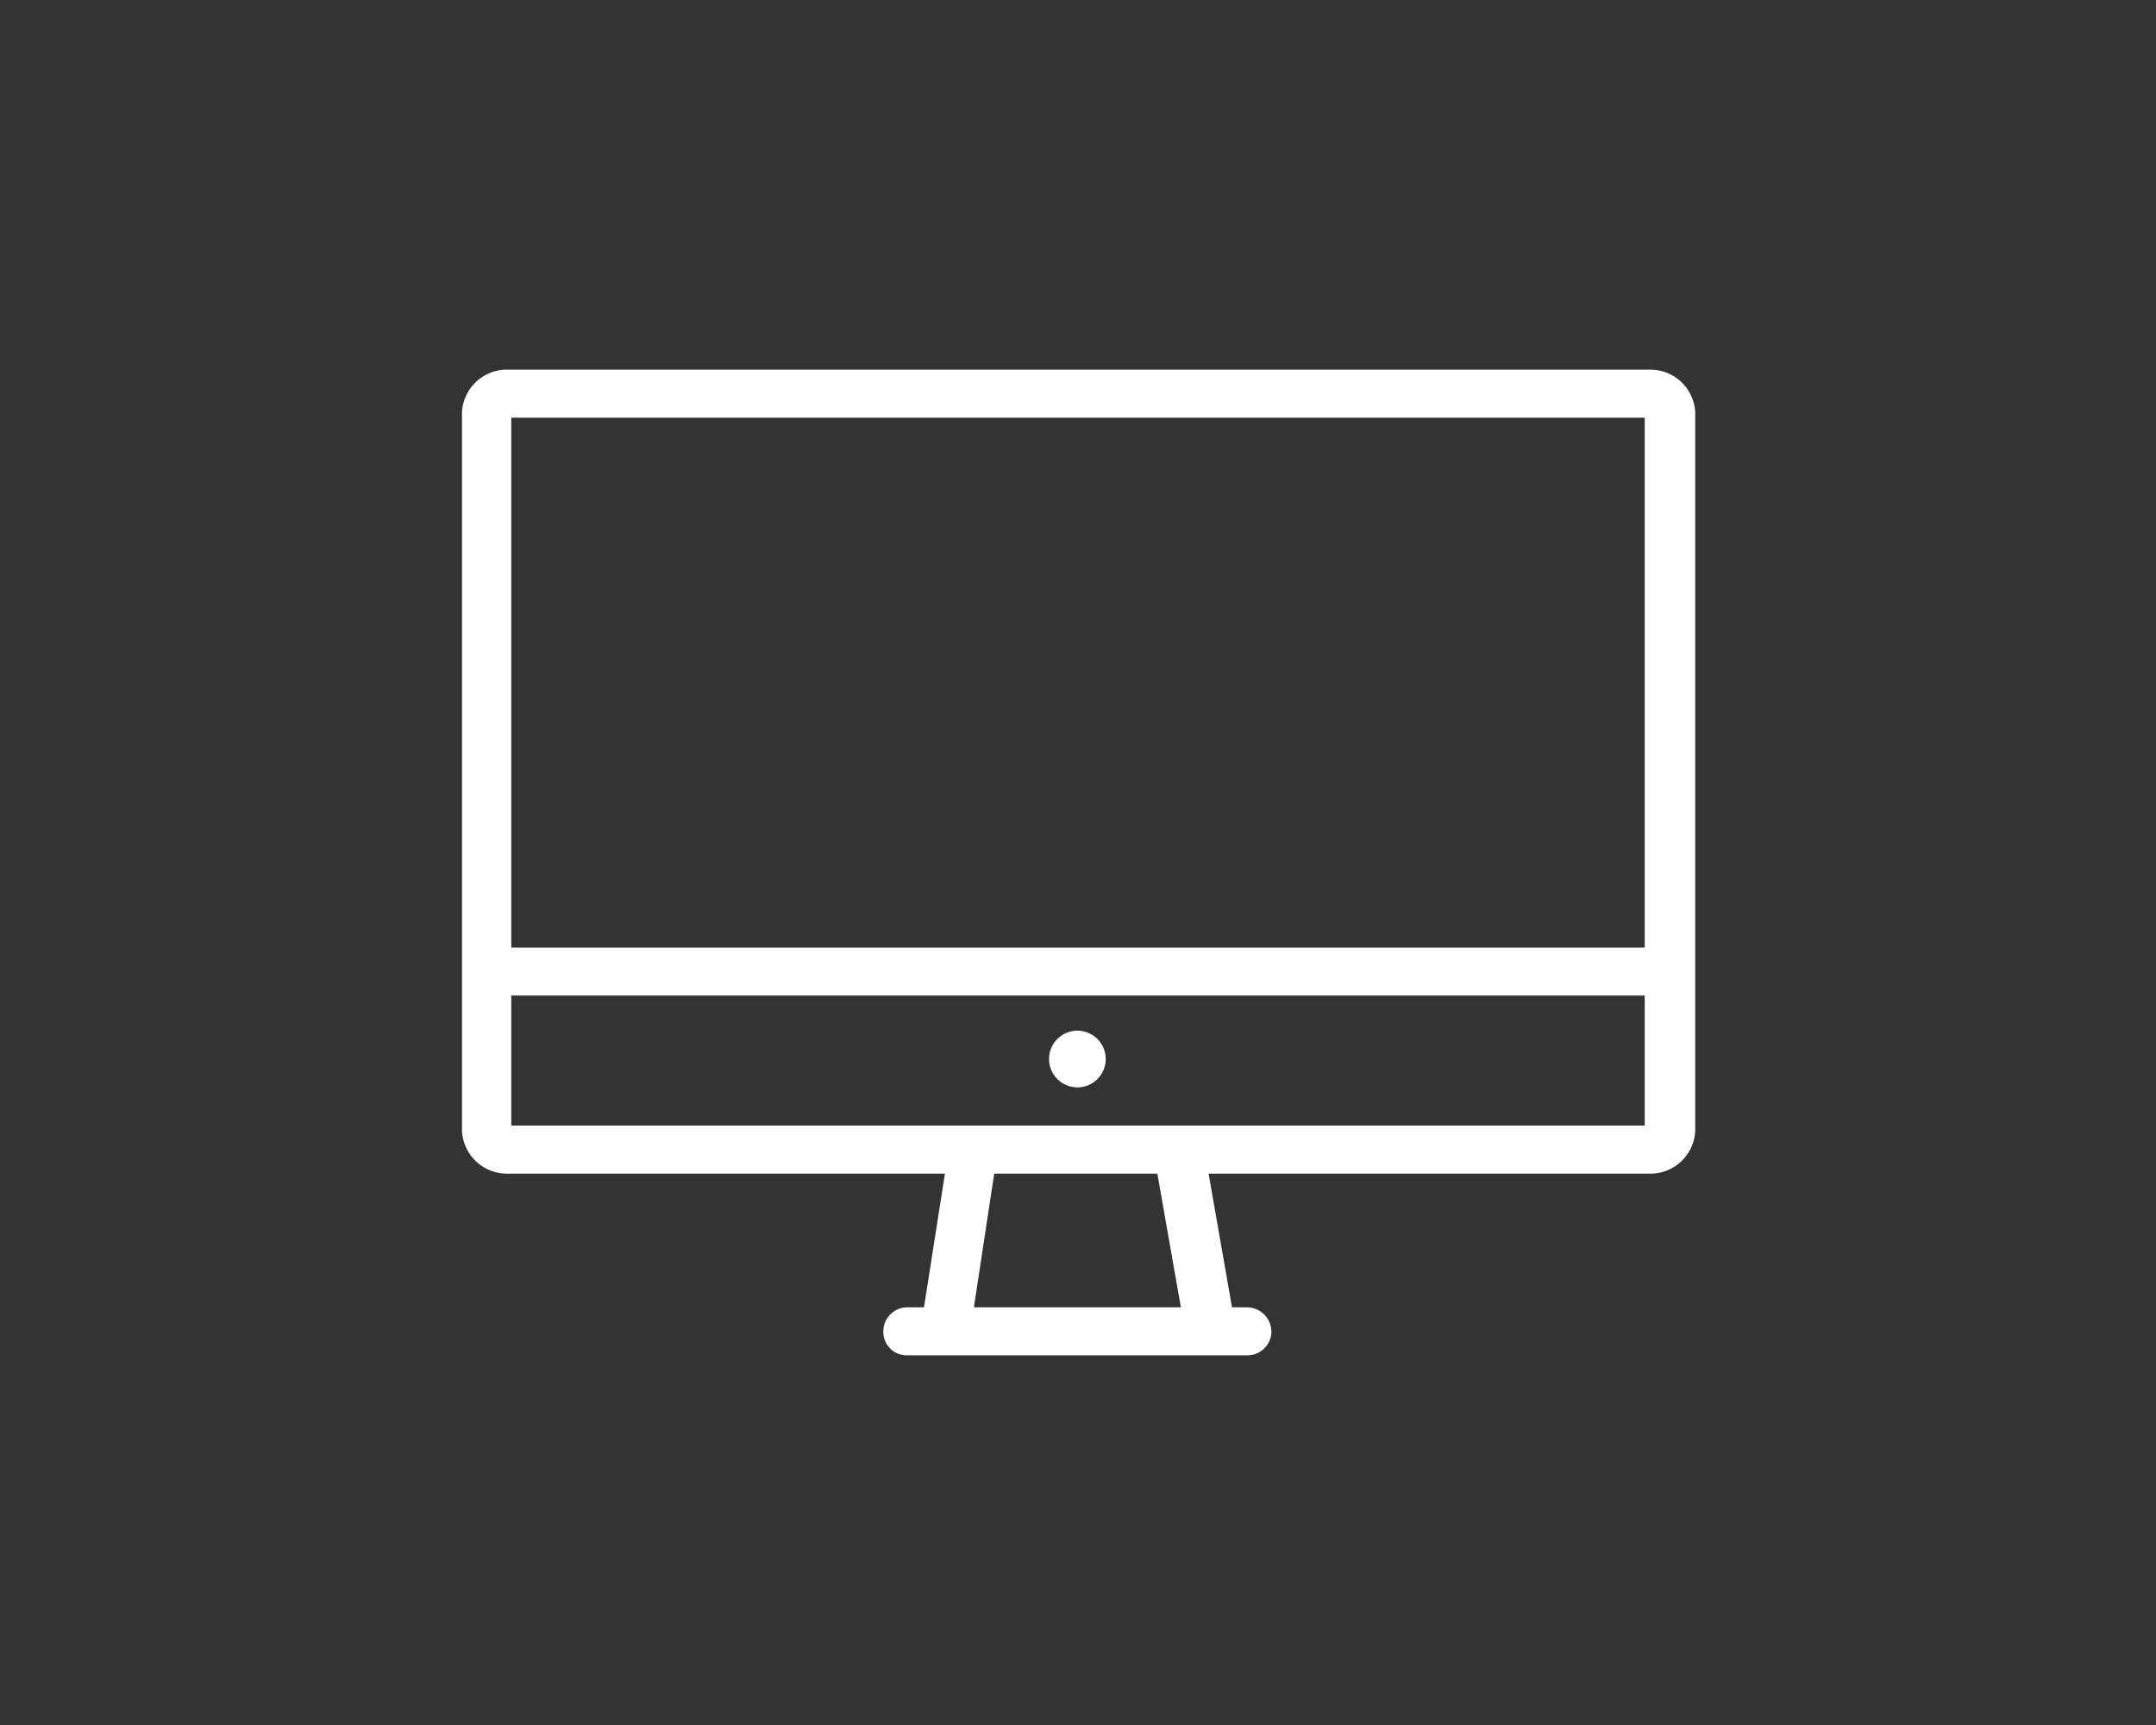 <svg id="design" xmlns="http://www.w3.org/2000/svg" viewBox="0 0 35 28"><rect x="0" y="0" width="35" height="28" fill="#333333" stroke="none"/><defs><style>.cls-1{fill:#fff;}</style></defs><title>Prancheta 1</title><path class="cls-1" d="M26.8,6H8.2a.73.73,0,0,0-.7.69V18.36a.73.73,0,0,0,.7.69h7.14L15,21.22h-.27a.39.39,0,0,0-.39.39.38.38,0,0,0,.39.39h5.52a.39.39,0,0,0,.39-.39.4.4,0,0,0-.39-.39H20l-.38-2.17h7.2a.73.73,0,0,0,.7-.69V6.69A.73.73,0,0,0,26.8,6Zm-.1.78v8.6H8.3V6.78ZM18.79,19.06l.38,2.16H15.81l.33-2.17h2.65ZM8.3,18.27V16.16H26.7v2.11Z"/><path class="cls-1" d="M17.5,16.73a.46.46,0,1,1-.47.46A.46.46,0,0,1,17.5,16.73Z"/></svg>